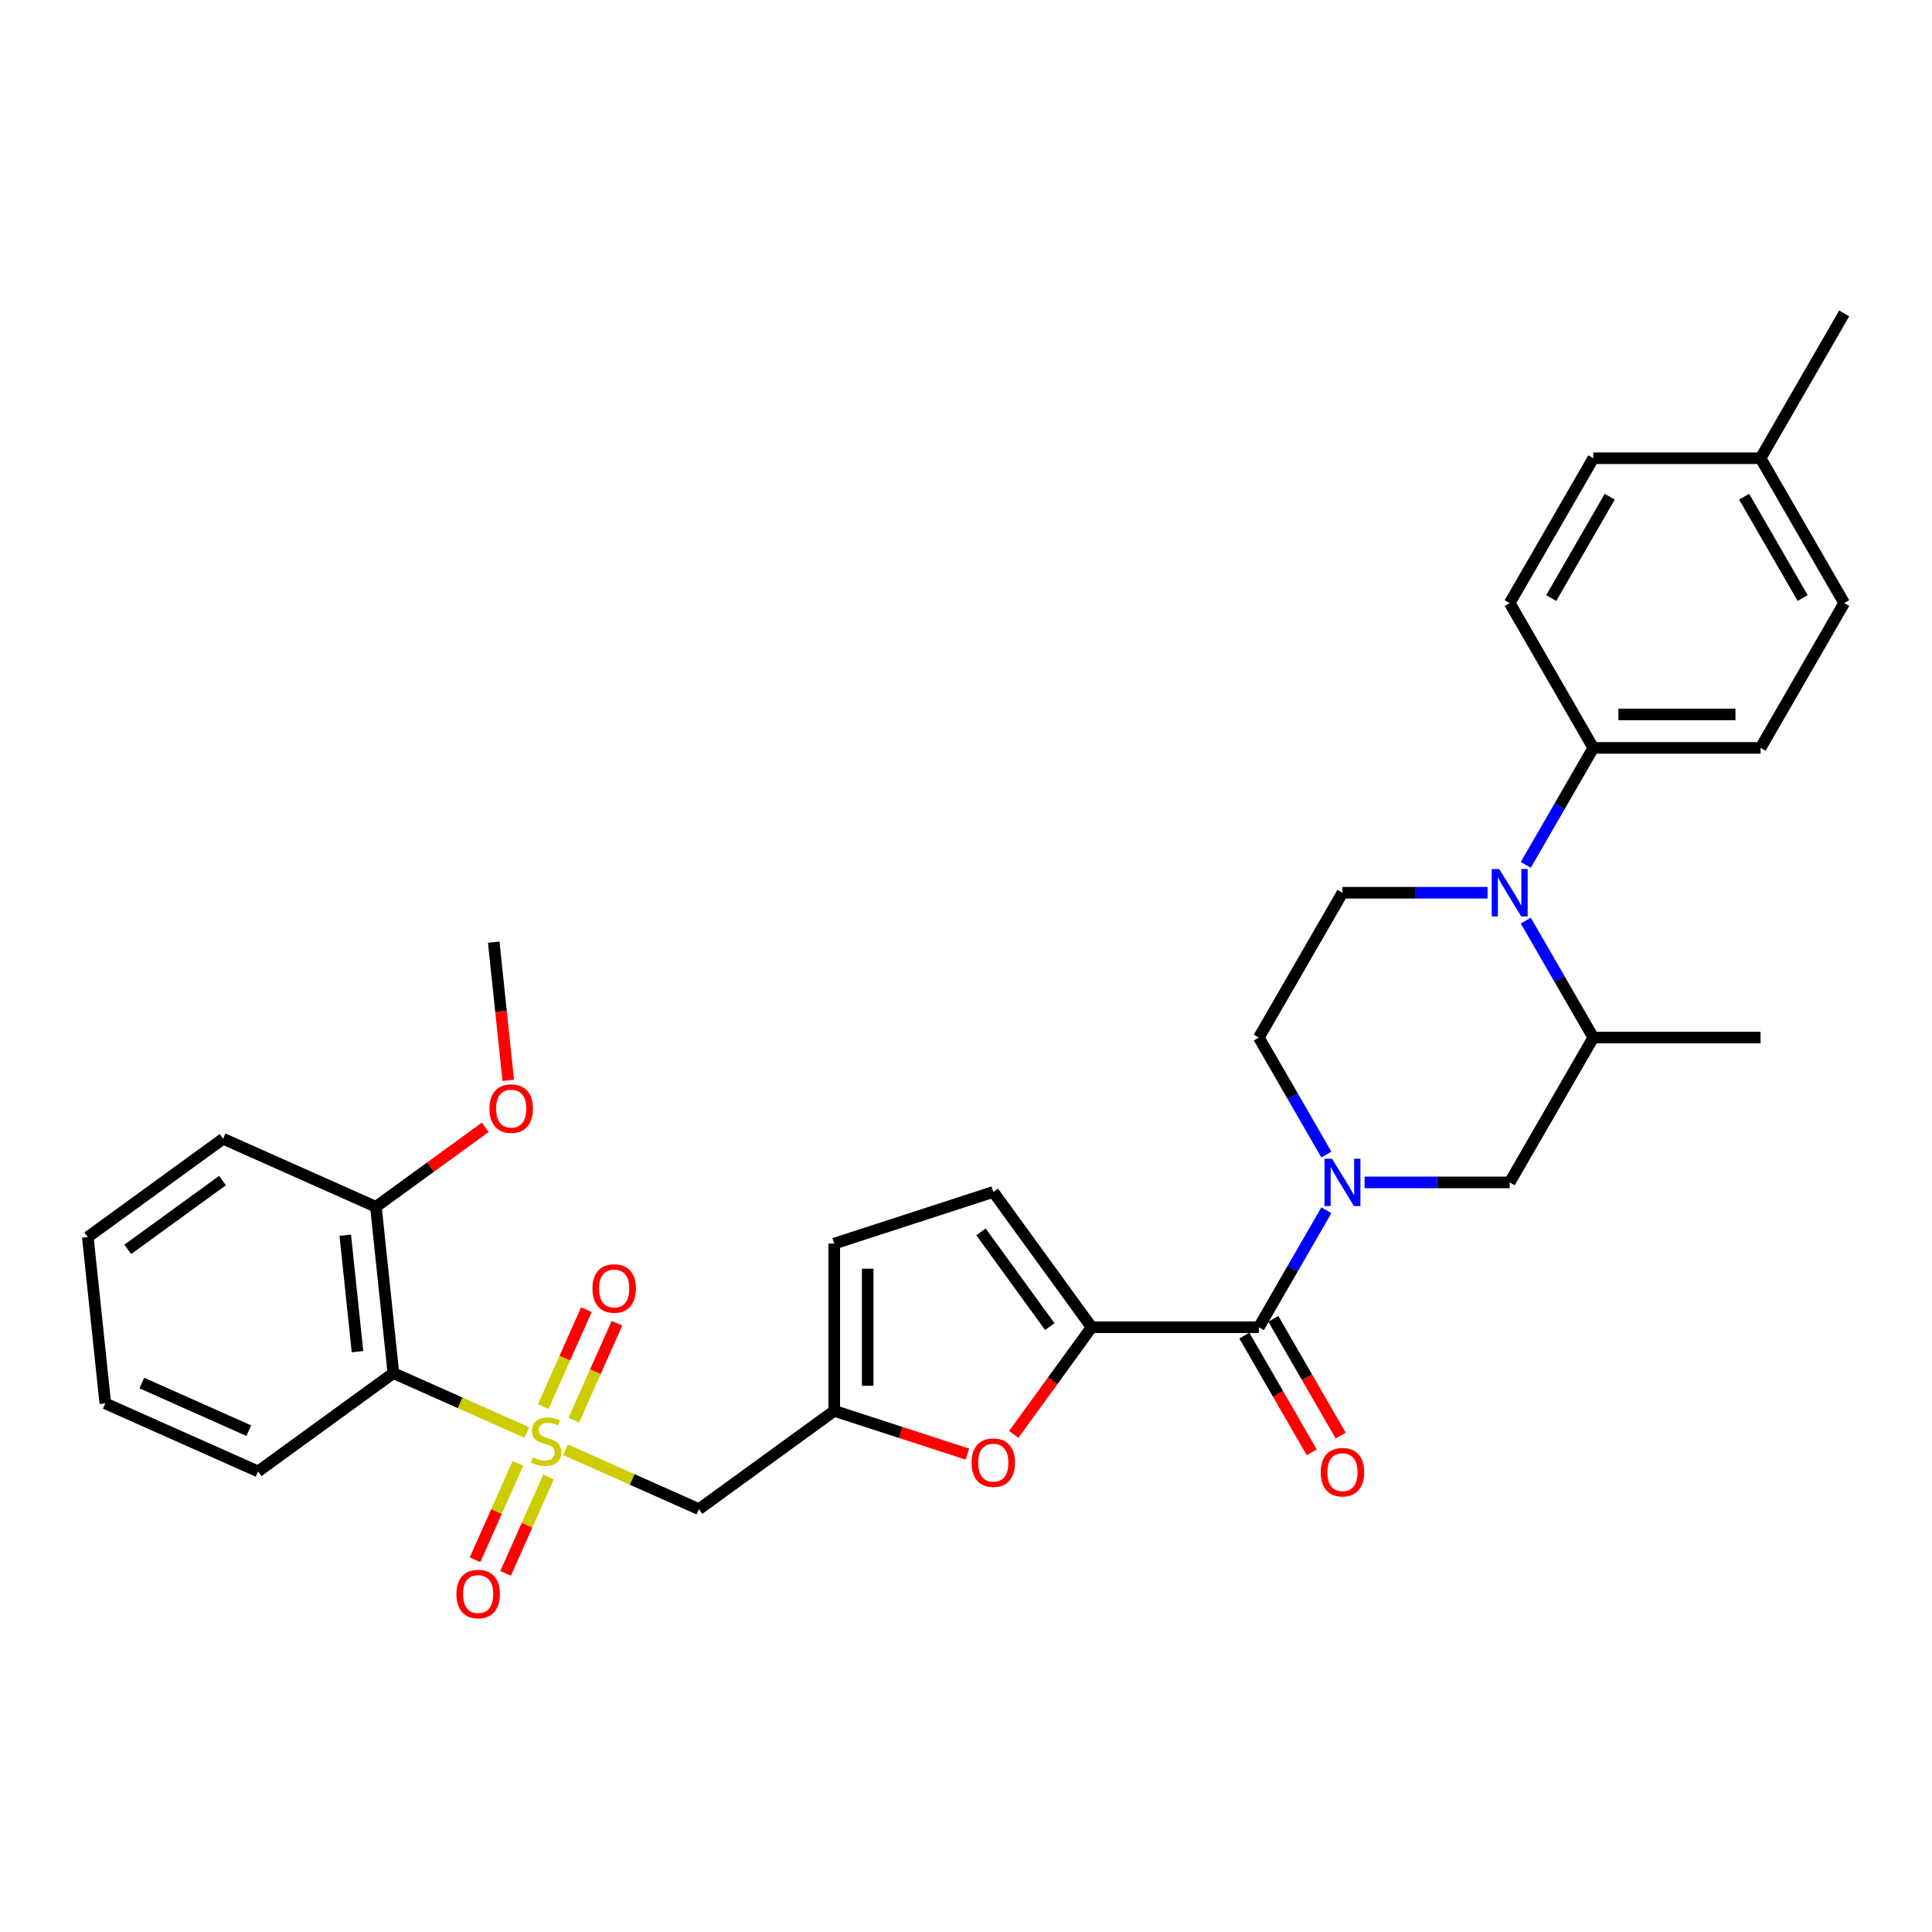 <?xml version='1.0' encoding='iso-8859-1'?>
<svg version='1.1' baseProfile='full'
              xmlns='http://www.w3.org/2000/svg'
                      xmlns:rdkit='http://www.rdkit.org/xml'
                      xmlns:xlink='http://www.w3.org/1999/xlink'
                  xml:space='preserve'
width='1000px' height='1000px' viewBox='0 0 1000 1000'>
<!-- END OF HEADER -->
<rect style='opacity:1.0;fill:#FFFFFF;stroke:none' width='1000' height='1000' x='0' y='0'> </rect>
<path class='bond-4' d='M 272.669,741.467 L 238.141,726.094' style='fill:none;fill-rule:evenodd;stroke:#CCCC00;stroke-width:6px;stroke-linecap:butt;stroke-linejoin:miter;stroke-opacity:1' />
<path class='bond-4' d='M 238.141,726.094 L 203.613,710.721' style='fill:none;fill-rule:evenodd;stroke:#000000;stroke-width:6px;stroke-linecap:butt;stroke-linejoin:miter;stroke-opacity:1' />
<path class='bond-5' d='M 292.717,750.393 L 327.245,765.765' style='fill:none;fill-rule:evenodd;stroke:#CCCC00;stroke-width:6px;stroke-linecap:butt;stroke-linejoin:miter;stroke-opacity:1' />
<path class='bond-5' d='M 327.245,765.765 L 361.772,781.138' style='fill:none;fill-rule:evenodd;stroke:#000000;stroke-width:6px;stroke-linecap:butt;stroke-linejoin:miter;stroke-opacity:1' />
<path class='bond-13' d='M 268.087,757.454 L 256.981,782.397' style='fill:none;fill-rule:evenodd;stroke:#CCCC00;stroke-width:6px;stroke-linecap:butt;stroke-linejoin:miter;stroke-opacity:1' />
<path class='bond-13' d='M 256.981,782.397 L 245.876,807.34' style='fill:none;fill-rule:evenodd;stroke:#FF0000;stroke-width:6px;stroke-linecap:butt;stroke-linejoin:miter;stroke-opacity:1' />
<path class='bond-13' d='M 283.903,764.495 L 272.797,789.439' style='fill:none;fill-rule:evenodd;stroke:#CCCC00;stroke-width:6px;stroke-linecap:butt;stroke-linejoin:miter;stroke-opacity:1' />
<path class='bond-13' d='M 272.797,789.439 L 261.692,814.382' style='fill:none;fill-rule:evenodd;stroke:#FF0000;stroke-width:6px;stroke-linecap:butt;stroke-linejoin:miter;stroke-opacity:1' />
<path class='bond-14' d='M 297.006,735.064 L 308.169,709.991' style='fill:none;fill-rule:evenodd;stroke:#CCCC00;stroke-width:6px;stroke-linecap:butt;stroke-linejoin:miter;stroke-opacity:1' />
<path class='bond-14' d='M 308.169,709.991 L 319.333,684.918' style='fill:none;fill-rule:evenodd;stroke:#FF0000;stroke-width:6px;stroke-linecap:butt;stroke-linejoin:miter;stroke-opacity:1' />
<path class='bond-14' d='M 281.19,728.022 L 292.354,702.949' style='fill:none;fill-rule:evenodd;stroke:#CCCC00;stroke-width:6px;stroke-linecap:butt;stroke-linejoin:miter;stroke-opacity:1' />
<path class='bond-14' d='M 292.354,702.949 L 303.517,677.877' style='fill:none;fill-rule:evenodd;stroke:#FF0000;stroke-width:6px;stroke-linecap:butt;stroke-linejoin:miter;stroke-opacity:1' />
<path class='bond-0' d='M 686.529,626.431 L 669.052,656.704' style='fill:none;fill-rule:evenodd;stroke:#0000FF;stroke-width:6px;stroke-linecap:butt;stroke-linejoin:miter;stroke-opacity:1' />
<path class='bond-0' d='M 669.052,656.704 L 651.574,686.976' style='fill:none;fill-rule:evenodd;stroke:#000000;stroke-width:6px;stroke-linecap:butt;stroke-linejoin:miter;stroke-opacity:1' />
<path class='bond-10' d='M 706.317,612.01 L 743.868,612.01' style='fill:none;fill-rule:evenodd;stroke:#0000FF;stroke-width:6px;stroke-linecap:butt;stroke-linejoin:miter;stroke-opacity:1' />
<path class='bond-10' d='M 743.868,612.01 L 781.419,612.01' style='fill:none;fill-rule:evenodd;stroke:#000000;stroke-width:6px;stroke-linecap:butt;stroke-linejoin:miter;stroke-opacity:1' />
<path class='bond-16' d='M 686.529,597.589 L 669.052,567.316' style='fill:none;fill-rule:evenodd;stroke:#0000FF;stroke-width:6px;stroke-linecap:butt;stroke-linejoin:miter;stroke-opacity:1' />
<path class='bond-16' d='M 669.052,567.316 L 651.574,537.044' style='fill:none;fill-rule:evenodd;stroke:#000000;stroke-width:6px;stroke-linecap:butt;stroke-linejoin:miter;stroke-opacity:1' />
<path class='bond-1' d='M 565.011,686.976 L 544.86,714.712' style='fill:none;fill-rule:evenodd;stroke:#000000;stroke-width:6px;stroke-linecap:butt;stroke-linejoin:miter;stroke-opacity:1' />
<path class='bond-1' d='M 544.86,714.712 L 524.709,742.447' style='fill:none;fill-rule:evenodd;stroke:#FF0000;stroke-width:6px;stroke-linecap:butt;stroke-linejoin:miter;stroke-opacity:1' />
<path class='bond-2' d='M 565.011,686.976 L 651.574,686.976' style='fill:none;fill-rule:evenodd;stroke:#000000;stroke-width:6px;stroke-linecap:butt;stroke-linejoin:miter;stroke-opacity:1' />
<path class='bond-32' d='M 565.011,686.976 L 514.13,616.945' style='fill:none;fill-rule:evenodd;stroke:#000000;stroke-width:6px;stroke-linecap:butt;stroke-linejoin:miter;stroke-opacity:1' />
<path class='bond-32' d='M 543.372,686.647 L 507.756,637.626' style='fill:none;fill-rule:evenodd;stroke:#000000;stroke-width:6px;stroke-linecap:butt;stroke-linejoin:miter;stroke-opacity:1' />
<path class='bond-18' d='M 644.077,691.304 L 661.515,721.507' style='fill:none;fill-rule:evenodd;stroke:#000000;stroke-width:6px;stroke-linecap:butt;stroke-linejoin:miter;stroke-opacity:1' />
<path class='bond-18' d='M 661.515,721.507 L 678.953,751.71' style='fill:none;fill-rule:evenodd;stroke:#FF0000;stroke-width:6px;stroke-linecap:butt;stroke-linejoin:miter;stroke-opacity:1' />
<path class='bond-18' d='M 659.071,682.648 L 676.508,712.851' style='fill:none;fill-rule:evenodd;stroke:#000000;stroke-width:6px;stroke-linecap:butt;stroke-linejoin:miter;stroke-opacity:1' />
<path class='bond-18' d='M 676.508,712.851 L 693.946,743.054' style='fill:none;fill-rule:evenodd;stroke:#FF0000;stroke-width:6px;stroke-linecap:butt;stroke-linejoin:miter;stroke-opacity:1' />
<path class='bond-3' d='M 769.958,462.078 L 732.407,462.078' style='fill:none;fill-rule:evenodd;stroke:#0000FF;stroke-width:6px;stroke-linecap:butt;stroke-linejoin:miter;stroke-opacity:1' />
<path class='bond-3' d='M 732.407,462.078 L 694.856,462.078' style='fill:none;fill-rule:evenodd;stroke:#000000;stroke-width:6px;stroke-linecap:butt;stroke-linejoin:miter;stroke-opacity:1' />
<path class='bond-15' d='M 789.745,447.657 L 807.223,417.384' style='fill:none;fill-rule:evenodd;stroke:#0000FF;stroke-width:6px;stroke-linecap:butt;stroke-linejoin:miter;stroke-opacity:1' />
<path class='bond-15' d='M 807.223,417.384 L 824.701,387.112' style='fill:none;fill-rule:evenodd;stroke:#000000;stroke-width:6px;stroke-linecap:butt;stroke-linejoin:miter;stroke-opacity:1' />
<path class='bond-34' d='M 789.745,476.499 L 807.223,506.772' style='fill:none;fill-rule:evenodd;stroke:#0000FF;stroke-width:6px;stroke-linecap:butt;stroke-linejoin:miter;stroke-opacity:1' />
<path class='bond-34' d='M 807.223,506.772 L 824.701,537.044' style='fill:none;fill-rule:evenodd;stroke:#000000;stroke-width:6px;stroke-linecap:butt;stroke-linejoin:miter;stroke-opacity:1' />
<path class='bond-17' d='M 203.613,710.721 L 194.565,624.632' style='fill:none;fill-rule:evenodd;stroke:#000000;stroke-width:6px;stroke-linecap:butt;stroke-linejoin:miter;stroke-opacity:1' />
<path class='bond-17' d='M 185.038,699.618 L 178.705,639.355' style='fill:none;fill-rule:evenodd;stroke:#000000;stroke-width:6px;stroke-linecap:butt;stroke-linejoin:miter;stroke-opacity:1' />
<path class='bond-24' d='M 203.613,710.721 L 133.582,761.602' style='fill:none;fill-rule:evenodd;stroke:#000000;stroke-width:6px;stroke-linecap:butt;stroke-linejoin:miter;stroke-opacity:1' />
<path class='bond-7' d='M 361.772,781.138 L 431.804,730.258' style='fill:none;fill-rule:evenodd;stroke:#000000;stroke-width:6px;stroke-linecap:butt;stroke-linejoin:miter;stroke-opacity:1' />
<path class='bond-6' d='M 500.713,752.648 L 466.258,741.453' style='fill:none;fill-rule:evenodd;stroke:#FF0000;stroke-width:6px;stroke-linecap:butt;stroke-linejoin:miter;stroke-opacity:1' />
<path class='bond-6' d='M 466.258,741.453 L 431.804,730.258' style='fill:none;fill-rule:evenodd;stroke:#000000;stroke-width:6px;stroke-linecap:butt;stroke-linejoin:miter;stroke-opacity:1' />
<path class='bond-12' d='M 431.804,730.258 L 431.804,643.694' style='fill:none;fill-rule:evenodd;stroke:#000000;stroke-width:6px;stroke-linecap:butt;stroke-linejoin:miter;stroke-opacity:1' />
<path class='bond-12' d='M 449.116,717.273 L 449.116,656.679' style='fill:none;fill-rule:evenodd;stroke:#000000;stroke-width:6px;stroke-linecap:butt;stroke-linejoin:miter;stroke-opacity:1' />
<path class='bond-8' d='M 824.701,537.044 L 781.419,612.01' style='fill:none;fill-rule:evenodd;stroke:#000000;stroke-width:6px;stroke-linecap:butt;stroke-linejoin:miter;stroke-opacity:1' />
<path class='bond-26' d='M 824.701,537.044 L 911.264,537.044' style='fill:none;fill-rule:evenodd;stroke:#000000;stroke-width:6px;stroke-linecap:butt;stroke-linejoin:miter;stroke-opacity:1' />
<path class='bond-9' d='M 514.13,616.945 L 431.804,643.694' style='fill:none;fill-rule:evenodd;stroke:#000000;stroke-width:6px;stroke-linecap:butt;stroke-linejoin:miter;stroke-opacity:1' />
<path class='bond-11' d='M 694.856,462.078 L 651.574,537.044' style='fill:none;fill-rule:evenodd;stroke:#000000;stroke-width:6px;stroke-linecap:butt;stroke-linejoin:miter;stroke-opacity:1' />
<path class='bond-19' d='M 824.701,387.112 L 911.264,387.112' style='fill:none;fill-rule:evenodd;stroke:#000000;stroke-width:6px;stroke-linecap:butt;stroke-linejoin:miter;stroke-opacity:1' />
<path class='bond-19' d='M 837.685,369.799 L 898.279,369.799' style='fill:none;fill-rule:evenodd;stroke:#000000;stroke-width:6px;stroke-linecap:butt;stroke-linejoin:miter;stroke-opacity:1' />
<path class='bond-20' d='M 824.701,387.112 L 781.419,312.146' style='fill:none;fill-rule:evenodd;stroke:#000000;stroke-width:6px;stroke-linecap:butt;stroke-linejoin:miter;stroke-opacity:1' />
<path class='bond-25' d='M 194.565,624.632 L 222.872,604.066' style='fill:none;fill-rule:evenodd;stroke:#000000;stroke-width:6px;stroke-linecap:butt;stroke-linejoin:miter;stroke-opacity:1' />
<path class='bond-25' d='M 222.872,604.066 L 251.179,583.5' style='fill:none;fill-rule:evenodd;stroke:#FF0000;stroke-width:6px;stroke-linecap:butt;stroke-linejoin:miter;stroke-opacity:1' />
<path class='bond-27' d='M 194.565,624.632 L 115.486,589.424' style='fill:none;fill-rule:evenodd;stroke:#000000;stroke-width:6px;stroke-linecap:butt;stroke-linejoin:miter;stroke-opacity:1' />
<path class='bond-21' d='M 911.264,387.112 L 954.545,312.146' style='fill:none;fill-rule:evenodd;stroke:#000000;stroke-width:6px;stroke-linecap:butt;stroke-linejoin:miter;stroke-opacity:1' />
<path class='bond-22' d='M 781.419,312.146 L 824.701,237.18' style='fill:none;fill-rule:evenodd;stroke:#000000;stroke-width:6px;stroke-linecap:butt;stroke-linejoin:miter;stroke-opacity:1' />
<path class='bond-22' d='M 802.904,309.557 L 833.202,257.081' style='fill:none;fill-rule:evenodd;stroke:#000000;stroke-width:6px;stroke-linecap:butt;stroke-linejoin:miter;stroke-opacity:1' />
<path class='bond-35' d='M 954.545,312.146 L 911.264,237.18' style='fill:none;fill-rule:evenodd;stroke:#000000;stroke-width:6px;stroke-linecap:butt;stroke-linejoin:miter;stroke-opacity:1' />
<path class='bond-35' d='M 933.06,309.557 L 902.763,257.081' style='fill:none;fill-rule:evenodd;stroke:#000000;stroke-width:6px;stroke-linecap:butt;stroke-linejoin:miter;stroke-opacity:1' />
<path class='bond-23' d='M 824.701,237.18 L 911.264,237.18' style='fill:none;fill-rule:evenodd;stroke:#000000;stroke-width:6px;stroke-linecap:butt;stroke-linejoin:miter;stroke-opacity:1' />
<path class='bond-28' d='M 911.264,237.18 L 954.545,162.214' style='fill:none;fill-rule:evenodd;stroke:#000000;stroke-width:6px;stroke-linecap:butt;stroke-linejoin:miter;stroke-opacity:1' />
<path class='bond-30' d='M 133.582,761.602 L 54.503,726.393' style='fill:none;fill-rule:evenodd;stroke:#000000;stroke-width:6px;stroke-linecap:butt;stroke-linejoin:miter;stroke-opacity:1' />
<path class='bond-30' d='M 128.762,740.505 L 73.406,715.859' style='fill:none;fill-rule:evenodd;stroke:#000000;stroke-width:6px;stroke-linecap:butt;stroke-linejoin:miter;stroke-opacity:1' />
<path class='bond-29' d='M 263.066,559.192 L 259.307,523.427' style='fill:none;fill-rule:evenodd;stroke:#FF0000;stroke-width:6px;stroke-linecap:butt;stroke-linejoin:miter;stroke-opacity:1' />
<path class='bond-29' d='M 259.307,523.427 L 255.548,487.663' style='fill:none;fill-rule:evenodd;stroke:#000000;stroke-width:6px;stroke-linecap:butt;stroke-linejoin:miter;stroke-opacity:1' />
<path class='bond-33' d='M 115.486,589.424 L 45.455,640.304' style='fill:none;fill-rule:evenodd;stroke:#000000;stroke-width:6px;stroke-linecap:butt;stroke-linejoin:miter;stroke-opacity:1' />
<path class='bond-33' d='M 115.157,611.062 L 66.135,646.679' style='fill:none;fill-rule:evenodd;stroke:#000000;stroke-width:6px;stroke-linecap:butt;stroke-linejoin:miter;stroke-opacity:1' />
<path class='bond-31' d='M 54.503,726.393 L 45.455,640.304' style='fill:none;fill-rule:evenodd;stroke:#000000;stroke-width:6px;stroke-linecap:butt;stroke-linejoin:miter;stroke-opacity:1' />
<path  class='atom-0' d='M 275.768 754.344
Q 276.045 754.448, 277.188 754.932
Q 278.33 755.417, 279.577 755.729
Q 280.858 756.006, 282.104 756.006
Q 284.424 756.006, 285.775 754.898
Q 287.125 753.755, 287.125 751.781
Q 287.125 750.431, 286.433 749.6
Q 285.775 748.769, 284.736 748.319
Q 283.697 747.869, 281.966 747.349
Q 279.784 746.691, 278.469 746.068
Q 277.188 745.445, 276.253 744.129
Q 275.352 742.813, 275.352 740.597
Q 275.352 737.516, 277.43 735.611
Q 279.542 733.707, 283.697 733.707
Q 286.536 733.707, 289.757 735.057
L 288.96 737.724
Q 286.017 736.512, 283.801 736.512
Q 281.412 736.512, 280.096 737.516
Q 278.78 738.485, 278.815 740.182
Q 278.815 741.498, 279.473 742.294
Q 280.165 743.09, 281.135 743.541
Q 282.139 743.991, 283.801 744.51
Q 286.017 745.203, 287.333 745.895
Q 288.649 746.588, 289.583 748.007
Q 290.553 749.392, 290.553 751.781
Q 290.553 755.175, 288.268 757.01
Q 286.017 758.81, 282.243 758.81
Q 280.061 758.81, 278.399 758.326
Q 276.772 757.875, 274.833 757.079
L 275.768 754.344
' fill='#CCCC00'/>
<path  class='atom-1' d='M 689.437 599.753
L 697.47 612.737
Q 698.266 614.018, 699.547 616.338
Q 700.829 618.658, 700.898 618.797
L 700.898 599.753
L 704.153 599.753
L 704.153 624.267
L 700.794 624.267
L 692.172 610.071
Q 691.168 608.409, 690.095 606.505
Q 689.056 604.6, 688.744 604.012
L 688.744 624.267
L 685.559 624.267
L 685.559 599.753
L 689.437 599.753
' fill='#0000FF'/>
<path  class='atom-4' d='M 776 449.821
L 784.033 462.805
Q 784.83 464.086, 786.111 466.406
Q 787.392 468.726, 787.461 468.865
L 787.461 449.821
L 790.716 449.821
L 790.716 474.335
L 787.357 474.335
L 778.735 460.139
Q 777.731 458.477, 776.658 456.573
Q 775.619 454.668, 775.308 454.08
L 775.308 474.335
L 772.122 474.335
L 772.122 449.821
L 776 449.821
' fill='#0000FF'/>
<path  class='atom-7' d='M 502.877 757.076
Q 502.877 751.19, 505.785 747.901
Q 508.694 744.611, 514.13 744.611
Q 519.566 744.611, 522.475 747.901
Q 525.383 751.19, 525.383 757.076
Q 525.383 763.032, 522.44 766.425
Q 519.497 769.784, 514.13 769.784
Q 508.729 769.784, 505.785 766.425
Q 502.877 763.067, 502.877 757.076
M 514.13 767.014
Q 517.87 767.014, 519.878 764.521
Q 521.921 761.993, 521.921 757.076
Q 521.921 752.263, 519.878 749.84
Q 517.87 747.381, 514.13 747.381
Q 510.391 747.381, 508.348 749.805
Q 506.339 752.229, 506.339 757.076
Q 506.339 762.028, 508.348 764.521
Q 510.391 767.014, 514.13 767.014
' fill='#FF0000'/>
<path  class='atom-14' d='M 236.231 825.078
Q 236.231 819.192, 239.14 815.903
Q 242.048 812.613, 247.485 812.613
Q 252.921 812.613, 255.829 815.903
Q 258.738 819.192, 258.738 825.078
Q 258.738 831.034, 255.795 834.427
Q 252.851 837.786, 247.485 837.786
Q 242.083 837.786, 239.14 834.427
Q 236.231 831.069, 236.231 825.078
M 247.485 835.016
Q 251.224 835.016, 253.232 832.523
Q 255.275 829.995, 255.275 825.078
Q 255.275 820.266, 253.232 817.842
Q 251.224 815.383, 247.485 815.383
Q 243.745 815.383, 241.702 817.807
Q 239.694 820.231, 239.694 825.078
Q 239.694 830.03, 241.702 832.523
Q 243.745 835.016, 247.485 835.016
' fill='#FF0000'/>
<path  class='atom-15' d='M 306.648 666.92
Q 306.648 661.033, 309.557 657.744
Q 312.465 654.454, 317.901 654.454
Q 323.338 654.454, 326.246 657.744
Q 329.155 661.033, 329.155 666.92
Q 329.155 672.875, 326.211 676.268
Q 323.268 679.627, 317.901 679.627
Q 312.5 679.627, 309.557 676.268
Q 306.648 672.91, 306.648 666.92
M 317.901 676.857
Q 321.641 676.857, 323.649 674.364
Q 325.692 671.836, 325.692 666.92
Q 325.692 662.107, 323.649 659.683
Q 321.641 657.224, 317.901 657.224
Q 314.162 657.224, 312.119 659.648
Q 310.111 662.072, 310.111 666.92
Q 310.111 671.871, 312.119 674.364
Q 314.162 676.857, 317.901 676.857
' fill='#FF0000'/>
<path  class='atom-19' d='M 683.602 762.011
Q 683.602 756.125, 686.511 752.835
Q 689.419 749.546, 694.856 749.546
Q 700.292 749.546, 703.2 752.835
Q 706.109 756.125, 706.109 762.011
Q 706.109 767.967, 703.166 771.36
Q 700.223 774.719, 694.856 774.719
Q 689.454 774.719, 686.511 771.36
Q 683.602 768.001, 683.602 762.011
M 694.856 771.949
Q 698.595 771.949, 700.603 769.456
Q 702.646 766.928, 702.646 762.011
Q 702.646 757.198, 700.603 754.774
Q 698.595 752.316, 694.856 752.316
Q 691.116 752.316, 689.073 754.74
Q 687.065 757.164, 687.065 762.011
Q 687.065 766.963, 689.073 769.456
Q 691.116 771.949, 694.856 771.949
' fill='#FF0000'/>
<path  class='atom-26' d='M 253.343 573.821
Q 253.343 567.935, 256.252 564.645
Q 259.16 561.356, 264.596 561.356
Q 270.032 561.356, 272.941 564.645
Q 275.85 567.935, 275.85 573.821
Q 275.85 579.776, 272.906 583.17
Q 269.963 586.528, 264.596 586.528
Q 259.195 586.528, 256.252 583.17
Q 253.343 579.811, 253.343 573.821
M 264.596 583.758
Q 268.336 583.758, 270.344 581.265
Q 272.387 578.738, 272.387 573.821
Q 272.387 569.008, 270.344 566.584
Q 268.336 564.126, 264.596 564.126
Q 260.857 564.126, 258.814 566.55
Q 256.806 568.973, 256.806 573.821
Q 256.806 578.772, 258.814 581.265
Q 260.857 583.758, 264.596 583.758
' fill='#FF0000'/>
</svg>
